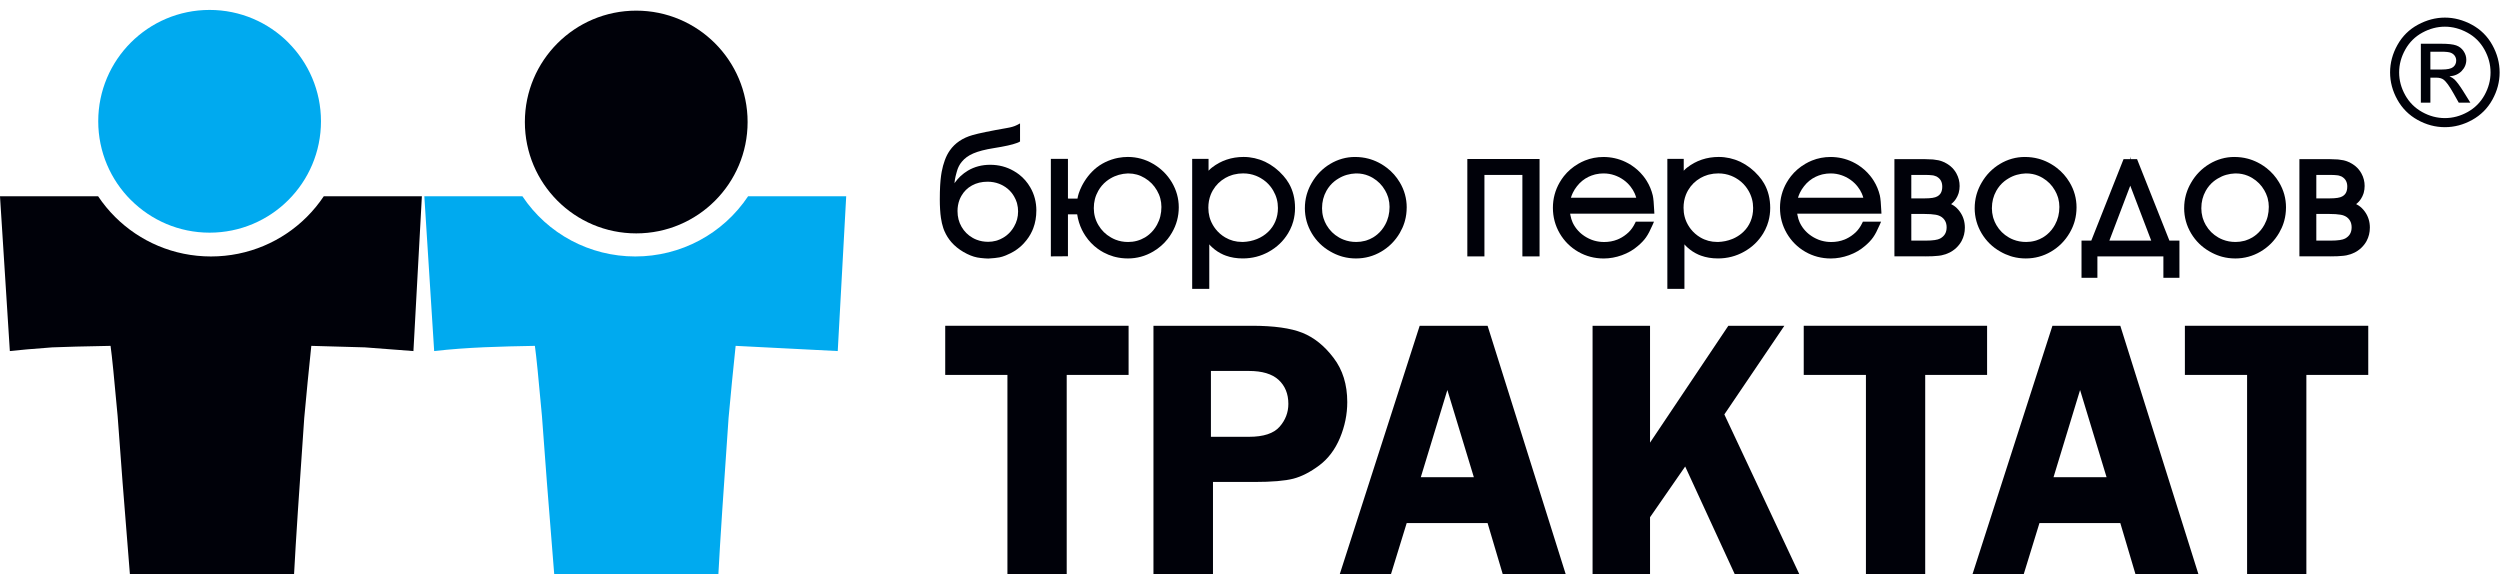 <?xml version="1.0" encoding="utf-8"?>
<!-- Generator: Adobe Illustrator 18.0.0, SVG Export Plug-In . SVG Version: 6.00 Build 0)  -->
<!DOCTYPE svg PUBLIC "-//W3C//DTD SVG 1.1//EN" "http://www.w3.org/Graphics/SVG/1.1/DTD/svg11.dtd">
<svg version="1.1" id="Layer_1" xmlns="http://www.w3.org/2000/svg" xmlns:xlink="http://www.w3.org/1999/xlink" x="0px" y="0px"
   viewBox="0 0 251.75 57.825" enable-background="new 0 0 251.75 57.825" xml:space="preserve" width="251.75" height="57.825">
<g>
  <g>
    <path fill-rule="evenodd" clip-rule="evenodd" fill="#000109" d="M231.55,25.589v-9.332v-0.229h0.23
      h2.877h0.011v0c0.269,0.001,0.508,0.01,0.717,0.027l0.002,0
      l0.1,0.01h0.003c0.177,0.018,0.337,0.042,0.476,0.072l0.004,0
      c0.047,0.01,0.096,0.022,0.145,0.036c0.045,0.012,0.092,0.026,0.141,0.042
      c0.239,0.076,0.458,0.182,0.659,0.317c0.055,0.035,0.105,0.069,0.149,0.101l0,0
      c0.055,0.04,0.103,0.078,0.145,0.113c0.241,0.203,0.437,0.446,0.59,0.727l0,0
      c0.108,0.195,0.188,0.399,0.24,0.608c0.053,0.21,0.08,0.427,0.08,0.651
      v0.003h-0.001c0,0.233-0.03,0.456-0.088,0.666
      c-0.011,0.037-0.021,0.072-0.031,0.103c-0.057,0.173-0.136,0.34-0.236,0.498
      l-0,0.002l-0.002,0.002l-0-0.001c-0.034,0.055-0.069,0.106-0.102,0.149
      c-0.032,0.043-0.07,0.09-0.115,0.139c-0.086,0.097-0.181,0.182-0.283,0.259
      c0.089,0.043,0.174,0.092,0.256,0.147c0.226,0.151,0.427,0.346,0.602,0.584
      c0.177,0.238,0.309,0.495,0.396,0.77c0.088,0.275,0.131,0.566,0.131,0.876
      h-0.001c0,0.239-0.027,0.469-0.081,0.69c-0.054,0.223-0.137,0.438-0.246,0.644
      l-0.001,0.003l-0.002,0.002v0c-0.029,0.051-0.063,0.107-0.1,0.168v0.001
      c-0.035,0.053-0.072,0.106-0.111,0.159c-0.199,0.267-0.439,0.493-0.718,0.675
      l-0.002,0l-0.002,0.001v0.001c-0.047,0.03-0.094,0.059-0.139,0.085
      c-0.047,0.026-0.095,0.053-0.145,0.078c-0.247,0.125-0.512,0.215-0.789,0.271
      l-0.004,0.002l-0.006,0V25.709c-0.053,0.01-0.11,0.02-0.169,0.029
      c-0.055,0.007-0.117,0.016-0.187,0.023v0
      c-0.335,0.037-0.758,0.056-1.267,0.056v-0.001h-2.895h-0.23V25.589
      L231.55,25.589z M233.253,24.23h1.439c0.366,0,0.674-0.019,0.923-0.056
      c0.236-0.036,0.416-0.086,0.537-0.153c0.221-0.12,0.386-0.273,0.494-0.458
      c0.109-0.187,0.163-0.411,0.163-0.673v-0.003h0.001
      c0-0.146-0.02-0.283-0.057-0.41c-0.005-0.017-0.012-0.037-0.02-0.06
      c-0.036-0.101-0.085-0.195-0.146-0.283l-0.002-0.002
      c-0.072-0.103-0.16-0.192-0.262-0.266c-0.105-0.075-0.224-0.134-0.357-0.179
      v0l-0.005-0.002c-0.039-0.013-0.081-0.025-0.125-0.035
      c-0.039-0.009-0.089-0.02-0.15-0.03c-0.282-0.05-0.656-0.075-1.117-0.075
      h-1.316V24.23L233.253,24.23z M233.253,19.979h1.333v-0.002
      c0.32,0,0.589-0.017,0.805-0.052c0.203-0.034,0.359-0.081,0.467-0.143
      l0.005-0.003c0.169-0.092,0.295-0.216,0.377-0.373
      c0.086-0.164,0.129-0.368,0.129-0.614h0.002c0-0.225-0.044-0.419-0.131-0.584
      c-0.085-0.16-0.214-0.293-0.388-0.4l-0.002-0.001l-0.002-0.001l0,0
      l-0.037-0.02v-0.001c-0.011-0.006-0.024-0.013-0.039-0.021l-0.002-0
      c-0.071-0.035-0.154-0.064-0.248-0.086l0,0h-0
      c-0.029-0.006-0.058-0.011-0.088-0.016c-0.021-0.003-0.055-0.008-0.099-0.013
      c-0.184-0.022-0.417-0.034-0.697-0.034h-1.385V19.979z"/>
    <path fill-rule="evenodd" clip-rule="evenodd" fill="#000109" d="M225.004,15.806h0.003v0.001
      c0.467,0,0.916,0.058,1.347,0.172c0.069,0.019,0.139,0.039,0.211,0.061
      c0.357,0.112,0.703,0.265,1.036,0.457l0.001,0
      c0.114,0.065,0.222,0.133,0.325,0.202c0.1,0.067,0.202,0.141,0.305,0.221
      c0.508,0.395,0.93,0.874,1.265,1.435v0
      c0.234,0.391,0.41,0.797,0.528,1.219c0.118,0.425,0.176,0.864,0.176,1.315
      v0.003h-0.001c-0.001,0.46-0.058,0.904-0.173,1.329
      c-0.016,0.059-0.037,0.129-0.063,0.208h0.002
      c-0.113,0.354-0.267,0.696-0.46,1.027h-0.001
      c-0.229,0.393-0.499,0.746-0.81,1.059c-0.312,0.314-0.663,0.586-1.054,0.818
      c-0.39,0.229-0.799,0.403-1.225,0.519c-0.427,0.117-0.869,0.175-1.326,0.175
      h-0.004v-0.001c-0.456,0-0.897-0.057-1.322-0.172
      c-0.059-0.016-0.129-0.036-0.207-0.062c-0.354-0.112-0.695-0.263-1.025-0.454
      l0,0c-0.396-0.222-0.753-0.488-1.067-0.796c-0.316-0.308-0.59-0.657-0.822-1.046
      h0l-0.001-0.002l-0.001-0.001c-0.114-0.194-0.216-0.393-0.303-0.596
      c-0.086-0.201-0.159-0.409-0.217-0.622c-0.117-0.424-0.176-0.863-0.176-1.314
      v-0.003h0.001c0-0.457,0.058-0.898,0.174-1.322
      c0.019-0.072,0.039-0.141,0.061-0.207h0.001
      c0.113-0.354,0.265-0.696,0.458-1.024l0,0c0.226-0.396,0.494-0.753,0.802-1.068
      c0.308-0.316,0.656-0.591,1.042-0.825h0.001
      c0.389-0.234,0.793-0.41,1.212-0.528
      C224.118,15.865,224.553,15.806,225.004,15.806L225.004,15.806z M225.092,17.463
      c-0.323,0.012-0.63,0.06-0.92,0.143c-0.289,0.083-0.564,0.204-0.823,0.361
      l-0.01,0.005l-0.002,0.001h-0.001c-0.07,0.041-0.139,0.085-0.207,0.131
      c-0.068,0.047-0.134,0.096-0.2,0.148c-0.33,0.264-0.6,0.587-0.811,0.963
      c-0.148,0.264-0.259,0.541-0.333,0.83c-0.074,0.291-0.111,0.595-0.111,0.914
      v0.003h-0.001c0,0.308,0.039,0.606,0.115,0.892
      c0.011,0.045,0.025,0.092,0.04,0.137c0.074,0.235,0.173,0.461,0.299,0.678
      c0.155,0.264,0.336,0.5,0.544,0.707c0.209,0.206,0.445,0.385,0.709,0.537l0,0
      l0.004,0.001v0.002c0.069,0.039,0.144,0.079,0.224,0.117
      c0.074,0.036,0.15,0.069,0.228,0.099c0.397,0.155,0.821,0.233,1.272,0.233
      h0.003v0.001c0.308,0,0.605-0.039,0.893-0.116h0.001
      c0.052-0.015,0.098-0.028,0.137-0.04h0.001
      c0.232-0.075,0.457-0.176,0.672-0.303c0.068-0.042,0.138-0.088,0.209-0.139
      c0.069-0.049,0.134-0.099,0.196-0.15c0.325-0.27,0.593-0.6,0.804-0.985
      c0.148-0.27,0.26-0.554,0.334-0.853c0.073-0.299,0.11-0.613,0.11-0.943
      v-0.004h0.001c0-0.294-0.038-0.58-0.113-0.86
      c-0.011-0.043-0.025-0.088-0.039-0.134c-0.073-0.231-0.173-0.456-0.298-0.671
      l-0.001-0.002c-0.149-0.262-0.326-0.496-0.53-0.703
      c-0.202-0.205-0.433-0.386-0.69-0.541h0.001l-0.002-0.001
      c-0.071-0.042-0.144-0.082-0.218-0.119c-0.072-0.036-0.146-0.07-0.22-0.101
      c-0.381-0.157-0.78-0.236-1.199-0.236h-0.069V17.463z"/>
    <path fill-rule="evenodd" clip-rule="evenodd" fill="#000109" d="M217.852,25.817h-6.644v1.932v0.228
      h-0.23h-1.139h-0.23v-0.228v-3.29v-0.228h0.23h0.754l3.19-8.058l0.058-0.145
      h0.156h0.502l0.03-0.248l0.027,0.248h0.49h0.157l0.057,0.144l3.199,8.058
      h0.781h0.229v0.228v3.29v0.228h-0.229h-1.157h-0.23v-0.228V25.817L217.852,25.817
      z M216.629,24.23l-2.112-5.534l-2.104,5.534H216.629z"/>
    <path fill-rule="evenodd" clip-rule="evenodd" fill="#000109" d="M203.911,15.806h0.002v0.001
      c0.467,0,0.917,0.058,1.348,0.172v0c0.072,0.019,0.142,0.039,0.209,0.06
      c0.358,0.112,0.704,0.265,1.037,0.457l0.001,0
      c0.113,0.065,0.222,0.133,0.325,0.202c0.1,0.067,0.203,0.141,0.304,0.221
      c0.509,0.395,0.931,0.874,1.266,1.435l-0,0
      c0.235,0.391,0.411,0.797,0.528,1.219c0.118,0.425,0.177,0.864,0.177,1.315
      v0.003h-0.001c0,0.46-0.058,0.904-0.173,1.329
      c-0.02,0.072-0.041,0.142-0.062,0.208c-0.112,0.354-0.266,0.696-0.46,1.027l0,0
      c-0.229,0.393-0.499,0.746-0.81,1.059c-0.311,0.314-0.663,0.586-1.054,0.818
      c-0.39,0.229-0.798,0.403-1.225,0.519c-0.425,0.116-0.867,0.174-1.326,0.174
      v0.001h-0.003v-0.001c-0.456,0-0.898-0.057-1.323-0.172
      c-0.059-0.016-0.129-0.036-0.208-0.062c-0.355-0.113-0.699-0.265-1.028-0.456l0,0
      c-0.395-0.222-0.75-0.486-1.065-0.794c-0.315-0.308-0.589-0.657-0.822-1.046
      l0,0l-0.001-0.002l-0-0.001c-0.115-0.194-0.216-0.393-0.303-0.596
      c-0.087-0.201-0.16-0.409-0.218-0.622c-0.117-0.424-0.176-0.863-0.176-1.314
      v-0.003h0.001c0.001-0.457,0.058-0.898,0.173-1.322
      c0.016-0.06,0.037-0.129,0.062-0.207c0.113-0.354,0.266-0.696,0.458-1.024l0,0
      c0.227-0.396,0.494-0.753,0.801-1.068c0.308-0.316,0.656-0.591,1.042-0.825
      h0.001c0.389-0.234,0.793-0.41,1.212-0.528
      C203.024,15.865,203.461,15.806,203.911,15.806L203.911,15.806z M203.999,17.463
      c-0.323,0.012-0.63,0.06-0.919,0.143c-0.29,0.083-0.565,0.204-0.823,0.361
      l-0.009,0.005l-0.002,0.001l0,0c-0.071,0.041-0.139,0.085-0.207,0.131
      c-0.068,0.047-0.135,0.096-0.2,0.148c-0.33,0.264-0.6,0.587-0.811,0.963
      c-0.147,0.264-0.259,0.541-0.333,0.83c-0.073,0.291-0.111,0.595-0.111,0.914
      v0.003h-0.001c0,0.308,0.039,0.606,0.115,0.892
      c0.012,0.045,0.026,0.092,0.041,0.137c0.073,0.235,0.173,0.461,0.3,0.678
      c0.153,0.264,0.335,0.5,0.544,0.707c0.208,0.206,0.444,0.385,0.709,0.537l0,0
      l0.003,0.001v0.002c0.07,0.039,0.145,0.079,0.224,0.117
      c0.075,0.036,0.151,0.069,0.228,0.099c0.397,0.155,0.822,0.233,1.272,0.233
      h0.003v0.001c0.309,0,0.607-0.039,0.893-0.116h0.002
      c0.053-0.015,0.098-0.028,0.137-0.04h0.001
      c0.233-0.075,0.457-0.176,0.672-0.303c0.068-0.042,0.138-0.088,0.209-0.139
      c0.069-0.049,0.135-0.099,0.196-0.15c0.324-0.27,0.592-0.6,0.804-0.985
      c0.148-0.27,0.259-0.554,0.333-0.853c0.074-0.299,0.11-0.613,0.11-0.943
      v-0.004h0c0-0.294-0.037-0.58-0.113-0.86
      c-0.011-0.043-0.025-0.088-0.04-0.134c-0.073-0.231-0.173-0.456-0.299-0.671
      l-0.001-0.002c-0.15-0.262-0.326-0.496-0.529-0.703
      c-0.203-0.205-0.433-0.386-0.691-0.541l0,0l-0.002-0.001
      c-0.071-0.042-0.144-0.082-0.217-0.119c-0.072-0.036-0.146-0.07-0.221-0.101
      c-0.38-0.157-0.78-0.236-1.199-0.236h-0.069V17.463z"/>
    <path fill-rule="evenodd" clip-rule="evenodd" fill="#000109" d="M190.767,25.589v-9.332v-0.229h0.23
      h2.877h0.011v0c0.27,0.001,0.508,0.01,0.717,0.027l0.001,0
      l0.1,0.01h0.003c0.177,0.018,0.336,0.042,0.476,0.072l0.004,0
      c0.047,0.01,0.096,0.022,0.145,0.036c0.044,0.012,0.092,0.026,0.141,0.042
      c0.239,0.076,0.458,0.182,0.658,0.317c0.055,0.035,0.106,0.069,0.15,0.101l0,0
      c0.055,0.04,0.102,0.078,0.144,0.113c0.241,0.203,0.438,0.446,0.59,0.727l0,0
      c0.107,0.195,0.187,0.399,0.24,0.608c0.053,0.21,0.08,0.427,0.08,0.651
      v0.003h-0c-0.001,0.233-0.03,0.456-0.088,0.666
      c-0.01,0.037-0.022,0.072-0.031,0.103c-0.058,0.173-0.136,0.34-0.236,0.498
      l-0.001,0.002l-0,0.002l-0.001-0.001c-0.034,0.055-0.068,0.106-0.102,0.149
      c-0.032,0.043-0.07,0.09-0.115,0.139c-0.086,0.097-0.181,0.182-0.283,0.259
      c0.089,0.043,0.174,0.092,0.256,0.147c0.226,0.151,0.427,0.346,0.601,0.584
      c0.177,0.238,0.309,0.495,0.397,0.77c0.087,0.275,0.131,0.566,0.131,0.876
      h-0c0,0.239-0.028,0.469-0.082,0.69c-0.055,0.223-0.137,0.438-0.246,0.644
      l-0.001,0.003l-0.001,0.002v0c-0.029,0.051-0.062,0.107-0.101,0.168v0.001
      c-0.034,0.053-0.071,0.106-0.11,0.159c-0.199,0.267-0.439,0.493-0.719,0.675
      l-0.002,0l-0.001,0.001v0.001c-0.047,0.03-0.094,0.059-0.139,0.085
      c-0.047,0.026-0.096,0.053-0.145,0.078c-0.247,0.125-0.511,0.215-0.789,0.271
      l-0.004,0.002l-0.005,0V25.709c-0.053,0.01-0.11,0.02-0.169,0.029
      c-0.055,0.007-0.118,0.016-0.189,0.023v0
      c-0.334,0.037-0.757,0.056-1.265,0.056v-0.001h-2.895h-0.23V25.589
      L190.767,25.589z M192.47,24.23h1.439c0.366,0,0.674-0.019,0.923-0.056
      c0.236-0.036,0.415-0.086,0.536-0.153c0.222-0.12,0.386-0.273,0.495-0.458
      c0.109-0.187,0.163-0.411,0.163-0.673v-0.003h0.001
      c0-0.146-0.02-0.283-0.057-0.41c-0.005-0.017-0.012-0.037-0.02-0.06
      c-0.035-0.101-0.085-0.195-0.146-0.283l-0.002-0.002
      c-0.072-0.103-0.16-0.192-0.263-0.266c-0.104-0.075-0.223-0.134-0.357-0.179
      v0l-0.005-0.002c-0.04-0.013-0.082-0.025-0.125-0.035
      c-0.039-0.009-0.089-0.02-0.15-0.03c-0.283-0.05-0.656-0.075-1.117-0.075
      h-1.316V24.23L192.47,24.23z M192.47,19.979h1.334v-0.002
      c0.32,0,0.588-0.017,0.804-0.052c0.203-0.034,0.359-0.081,0.466-0.143
      l0.005-0.003c0.169-0.092,0.295-0.216,0.377-0.373
      c0.086-0.164,0.129-0.368,0.129-0.614h0c0-0.225-0.043-0.419-0.13-0.584
      c-0.085-0.16-0.214-0.293-0.388-0.4l-0.002-0.001l-0.002-0.001l0,0
      l-0.037-0.02v-0.001c-0.011-0.006-0.024-0.013-0.039-0.021l-0.002-0
      c-0.071-0.035-0.154-0.064-0.248-0.086l0,0h-0
      c-0.029-0.006-0.057-0.011-0.088-0.016c-0.021-0.003-0.055-0.008-0.099-0.013
      c-0.184-0.022-0.417-0.034-0.697-0.034h-1.385V19.979z"/>
    <path fill-rule="evenodd" clip-rule="evenodd" fill="#000109" d="M189.216,21.514h-8.237
      c0.007,0.04,0.015,0.086,0.024,0.132c0.056,0.298,0.129,0.542,0.217,0.73
      l0.001,0.001l0.001,0.002l0.001,0.002c0.026,0.057,0.051,0.109,0.077,0.158
      c0.028,0.055,0.057,0.106,0.085,0.153l0,0c0.154,0.259,0.348,0.502,0.581,0.721
      l0.002,0.002l0.003,0.002l0.001,0.001l0,0c0.043,0.039,0.088,0.079,0.134,0.118
      c0.047,0.039,0.096,0.078,0.146,0.115c0.253,0.191,0.532,0.347,0.834,0.469
      v0.001l0.003,0.001h-0.001c0.053,0.02,0.112,0.042,0.177,0.064l0,0
      c0.059,0.02,0.12,0.038,0.178,0.055h0.001
      c0.307,0.085,0.624,0.128,0.95,0.128h0.002v0.001
      c0.481,0,0.928-0.081,1.34-0.245c0.058-0.023,0.124-0.053,0.197-0.087
      c0.336-0.16,0.649-0.376,0.938-0.65c0.129-0.125,0.248-0.265,0.355-0.418
      c0.11-0.156,0.211-0.329,0.301-0.517l0.063-0.13h0.144h1.34h0.348
      l-0.139,0.318c-0.119,0.276-0.233,0.517-0.341,0.723h0.001
      c-0.107,0.206-0.214,0.382-0.316,0.527v0
      c-0.1,0.145-0.221,0.291-0.36,0.438c-0.137,0.145-0.294,0.293-0.47,0.441
      l0,0c-0.23,0.199-0.48,0.377-0.75,0.532c-0.267,0.154-0.553,0.286-0.859,0.397
      c-0.303,0.109-0.606,0.191-0.912,0.246c-0.308,0.055-0.614,0.083-0.919,0.083
      c-0.463,0-0.908-0.057-1.337-0.169c-0.427-0.112-0.836-0.281-1.228-0.506h-0.001
      c-0.391-0.226-0.741-0.493-1.051-0.803c-0.311-0.31-0.58-0.66-0.81-1.05
      v-0.001c-0.228-0.392-0.4-0.803-0.515-1.233
      c-0.115-0.429-0.172-0.876-0.172-1.339c0-0.46,0.057-0.905,0.171-1.333
      c0.114-0.429,0.285-0.839,0.514-1.233l0.002-0.003l0.001-0l0,0
      c0.066-0.114,0.133-0.22,0.197-0.316c0.071-0.103,0.145-0.203,0.221-0.301
      c0.393-0.497,0.872-0.91,1.437-1.24l0,0l0.002-0.002l0.002-0.001
      c0.108-0.063,0.22-0.123,0.333-0.18c0.115-0.056,0.228-0.107,0.341-0.153
      c0.591-0.238,1.218-0.357,1.877-0.357c0.386,0,0.764,0.043,1.133,0.125
      c0.369,0.083,0.726,0.207,1.074,0.371l0.002,0.002h0.001
      c0.094,0.046,0.19,0.095,0.284,0.147h0.001
      c0.091,0.05,0.182,0.105,0.273,0.163c0.46,0.294,0.868,0.658,1.221,1.093v0.002
      l0.002,0.002l0-0.001c0.067,0.082,0.129,0.166,0.188,0.248
      c0.057,0.08,0.114,0.166,0.17,0.258c0.279,0.449,0.483,0.94,0.61,1.47
      v0.003c0.032,0.139,0.06,0.345,0.084,0.614
      c0.024,0.266,0.045,0.589,0.063,0.97l0.011,0.24H189.216L189.216,21.514z
       M181.057,19.909h6.577c-0.042-0.153-0.095-0.301-0.16-0.446
      c-0.103-0.227-0.235-0.446-0.398-0.655l0,0l-0.002-0.003
      c-0.042-0.054-0.088-0.111-0.14-0.169v-0.001
      c-0.047-0.054-0.096-0.107-0.147-0.158l-0.002-0
      c-0.261-0.263-0.567-0.48-0.913-0.652l-0.001-0.001l-0.002-0.001v0.001
      c-0.072-0.036-0.141-0.067-0.205-0.094c-0.066-0.028-0.135-0.055-0.208-0.079
      c-0.354-0.124-0.721-0.185-1.101-0.185h-0.004v-0.001
      c-0.269,0-0.531,0.029-0.782,0.085c-0.034,0.007-0.075,0.017-0.121,0.03
      c-0.208,0.055-0.41,0.129-0.603,0.22c-0.232,0.111-0.446,0.246-0.643,0.406
      c-0.197,0.159-0.377,0.344-0.539,0.554l-0.001,0.002
      c-0.164,0.205-0.302,0.427-0.416,0.664
      C181.174,19.578,181.11,19.739,181.057,19.909z"/>
    <path fill-rule="evenodd" clip-rule="evenodd" fill="#000109" d="M168.129,16h1.193h0.23v0.229v0.963
      c0.121-0.133,0.234-0.238,0.339-0.316l0,0c0.457-0.356,0.952-0.623,1.484-0.802
      c0.534-0.179,1.103-0.269,1.706-0.269c0.374,0,0.742,0.042,1.106,0.123
      c0.363,0.082,0.718,0.203,1.064,0.363l0.004,0.003
      c0.347,0.169,0.673,0.37,0.977,0.604c0.307,0.236,0.59,0.503,0.851,0.802l0,0
      c0.108,0.119,0.209,0.246,0.306,0.38c0.096,0.132,0.183,0.268,0.261,0.406
      c0.406,0.713,0.61,1.532,0.61,2.456h0.001v0.002h-0.001
      c-0.001,0.465-0.06,0.911-0.178,1.337c-0.041,0.146-0.086,0.285-0.137,0.421
      c-0.105,0.278-0.236,0.545-0.392,0.803h-0
      c-0.238,0.388-0.516,0.736-0.835,1.042c-0.319,0.306-0.683,0.572-1.088,0.798l0,0
      c-0.403,0.227-0.825,0.397-1.265,0.51c-0.441,0.114-0.9,0.17-1.373,0.17
      h-0.002v-0.001c-0.618,0-1.183-0.093-1.696-0.279
      c-0.083-0.03-0.166-0.064-0.247-0.098c-0.415-0.182-0.793-0.428-1.132-0.739
      l-0,0.001c-0.1-0.086-0.196-0.188-0.293-0.305v4.259v0.228h-0.229h-1.263
      h-0.228v-0.228V16.229V16H168.129L168.129,16z M172.991,24.368
      c0.262-0.011,0.512-0.04,0.75-0.089c0.237-0.05,0.465-0.118,0.683-0.206
      h0.001l0.002-0.001v0.001c0.058-0.024,0.117-0.05,0.178-0.077
      c0.05-0.023,0.106-0.052,0.171-0.086c0.288-0.152,0.547-0.338,0.775-0.556
      c0.161-0.153,0.302-0.319,0.424-0.498c0.122-0.178,0.225-0.369,0.309-0.572
      v-0.001c0.086-0.205,0.15-0.418,0.192-0.638
      c0.043-0.222,0.064-0.455,0.064-0.701c0-0.312-0.039-0.612-0.117-0.901
      c-0.078-0.29-0.195-0.571-0.352-0.84l-0.001-0.002
      c-0.042-0.073-0.088-0.147-0.138-0.22c-0.048-0.071-0.098-0.139-0.151-0.206
      c-0.269-0.341-0.596-0.621-0.978-0.841l-0.001,0l-0.002-0.002v-0.001
      c-0.069-0.04-0.147-0.081-0.232-0.122l0,0c-0.08-0.039-0.16-0.074-0.235-0.104
      c-0.405-0.161-0.835-0.242-1.288-0.242h-0.003v-0.001
      c-0.329,0-0.645,0.039-0.946,0.116c-0.051,0.013-0.1,0.026-0.144,0.04
      c-0.245,0.073-0.478,0.173-0.7,0.298v0
      c-0.268,0.153-0.507,0.332-0.716,0.537c-0.21,0.206-0.391,0.441-0.545,0.705l0,0
      l-0.002,0.002h-0c-0.043,0.074-0.082,0.149-0.119,0.224
      c-0.034,0.072-0.068,0.15-0.101,0.232l0,0c-0.157,0.401-0.236,0.837-0.236,1.307
      c0,0.32,0.037,0.623,0.112,0.91c0.075,0.287,0.189,0.562,0.341,0.825h-0
      l0.001,0.002c0.041,0.072,0.086,0.144,0.134,0.214
      c0.047,0.069,0.096,0.136,0.146,0.2c0.261,0.332,0.579,0.61,0.951,0.832l0,0
      c0.259,0.153,0.53,0.267,0.814,0.344c0.283,0.076,0.58,0.115,0.889,0.115
      H172.991L172.991,24.368z"/>
    <path fill-rule="evenodd" clip-rule="evenodd" fill="#000109" d="M166.349,21.514h-8.236
      c0.007,0.04,0.014,0.086,0.023,0.132c0.057,0.298,0.129,0.542,0.217,0.73
      l0.002,0.001l0,0.002l0,0.002c0.026,0.057,0.051,0.109,0.076,0.158
      c0.029,0.055,0.057,0.106,0.085,0.153l0,0c0.155,0.259,0.349,0.502,0.581,0.721
      c0.045,0.041,0.092,0.082,0.14,0.123c0.048,0.039,0.096,0.078,0.146,0.115
      c0.254,0.191,0.532,0.347,0.834,0.469v0.001l0.002,0.001l0,0
      c0.051,0.02,0.111,0.042,0.177,0.064c0.063,0.021,0.122,0.04,0.178,0.055
      h0c0.307,0.085,0.625,0.128,0.95,0.128h0.003v0.001
      c0.48,0,0.928-0.081,1.339-0.245c0.06-0.023,0.125-0.053,0.198-0.087
      c0.337-0.16,0.65-0.377,0.939-0.651l0,0c0.129-0.125,0.247-0.264,0.355-0.417
      c0.109-0.156,0.21-0.328,0.301-0.517l0.063-0.129h0.145h1.341h0.348
      l-0.138,0.318c-0.12,0.276-0.234,0.517-0.342,0.723
      c-0.11,0.209-0.215,0.385-0.316,0.527l0.001,0
      c-0.1,0.145-0.221,0.291-0.36,0.438c-0.137,0.145-0.294,0.293-0.47,0.441
      l0,0c-0.23,0.199-0.48,0.377-0.749,0.532c-0.267,0.154-0.554,0.286-0.859,0.397
      c-0.302,0.109-0.606,0.191-0.912,0.246c-0.308,0.055-0.615,0.083-0.919,0.083
      c-0.463,0-0.908-0.057-1.337-0.169c-0.428-0.112-0.837-0.281-1.229-0.506h-0.001
      c-0.391-0.226-0.741-0.493-1.052-0.803c-0.31-0.31-0.581-0.66-0.809-1.05
      v-0.001c-0.228-0.392-0.4-0.803-0.515-1.233
      c-0.115-0.429-0.172-0.876-0.172-1.339c0-0.46,0.056-0.905,0.171-1.333
      c0.115-0.429,0.285-0.839,0.514-1.233l0.002-0.003l0.001-0l0,0
      c0.066-0.114,0.132-0.22,0.197-0.316c0.07-0.103,0.144-0.203,0.22-0.301
      c0.393-0.497,0.873-0.91,1.438-1.24l0,0l0.003-0.002l0.001-0.001
      c0.108-0.063,0.22-0.123,0.333-0.18c0.114-0.056,0.228-0.107,0.341-0.153
      c0.591-0.238,1.217-0.357,1.877-0.357c0.386,0,0.764,0.043,1.133,0.125
      c0.369,0.083,0.726,0.207,1.074,0.371l0.003,0.002l0,0
      c0.094,0.046,0.189,0.095,0.284,0.147h0.001c0.091,0.05,0.182,0.105,0.273,0.163
      c0.459,0.294,0.868,0.658,1.221,1.093v0.002l0.002,0.002l0-0.001
      c0.066,0.082,0.129,0.166,0.188,0.248c0.056,0.08,0.113,0.166,0.17,0.258
      c0.279,0.449,0.483,0.94,0.61,1.47v0.003
      c0.032,0.139,0.06,0.344,0.084,0.613c0.024,0.265,0.044,0.589,0.062,0.971
      l0.012,0.24H166.349L166.349,21.514z M158.19,19.909h6.577
      c-0.042-0.153-0.095-0.301-0.161-0.446c-0.102-0.227-0.235-0.446-0.397-0.655l0,0
      l-0.002-0.003c-0.042-0.054-0.088-0.111-0.14-0.169v-0.001
      c-0.047-0.054-0.096-0.107-0.147-0.158l0,0l-0.001-0h-0
      c-0.262-0.263-0.567-0.48-0.914-0.652l-0.001-0.001l-0.002-0.001v0.001
      c-0.072-0.036-0.141-0.067-0.205-0.094c-0.066-0.028-0.135-0.055-0.207-0.079
      c-0.354-0.124-0.721-0.185-1.101-0.185h-0.003v-0.001
      c-0.27,0-0.531,0.029-0.782,0.085c-0.035,0.007-0.075,0.017-0.121,0.03
      c-0.209,0.055-0.41,0.129-0.603,0.22c-0.232,0.111-0.446,0.246-0.644,0.406
      c-0.197,0.159-0.376,0.344-0.539,0.554l-0.001,0.002
      c-0.164,0.205-0.303,0.427-0.416,0.664
      C158.306,19.578,158.243,19.739,158.19,19.909z"/>
    <polygon fill-rule="evenodd" clip-rule="evenodd" fill="#000109" points="147.991,16.01 154.805,16.01 
      155.034,16.01 155.034,16.238 155.034,25.589 155.034,25.817 154.805,25.817 
      153.533,25.817 153.304,25.817 153.304,25.589 153.304,17.614 149.482,17.614 
      149.482,25.589 149.482,25.817 149.253,25.817 147.991,25.817 147.76,25.817 
      147.76,25.589 147.76,16.238 147.761,16.01     "/>
    <path fill-rule="evenodd" clip-rule="evenodd" fill="#000109" d="M136.459,15.806h0.003v0.001
      c0.466,0,0.916,0.058,1.347,0.172l0,0c0.073,0.019,0.142,0.04,0.21,0.061
      c0.358,0.112,0.704,0.265,1.037,0.457l0.002,0
      c0.113,0.065,0.221,0.133,0.323,0.202c0.101,0.067,0.203,0.141,0.305,0.221
      c0.509,0.395,0.931,0.874,1.266,1.435l-0,0
      c0.235,0.391,0.411,0.797,0.527,1.219c0.118,0.425,0.177,0.864,0.177,1.315
      v0.003H141.654c0,0.46-0.057,0.904-0.173,1.329
      c-0.019,0.072-0.04,0.142-0.061,0.208c-0.112,0.354-0.266,0.696-0.459,1.027
      l0,0c-0.229,0.393-0.5,0.746-0.81,1.059c-0.312,0.314-0.663,0.586-1.054,0.818
      c-0.39,0.229-0.799,0.403-1.225,0.519c-0.425,0.116-0.867,0.174-1.326,0.174
      v0.001h-0.003v-0.001c-0.457,0-0.898-0.057-1.323-0.172
      c-0.06-0.016-0.129-0.036-0.208-0.062c-0.356-0.113-0.699-0.265-1.028-0.456l0,0
      c-0.395-0.222-0.75-0.486-1.065-0.794c-0.315-0.308-0.589-0.657-0.822-1.046l0,0
      l-0-0.002l-0.001-0.001c-0.115-0.194-0.216-0.393-0.303-0.596
      c-0.086-0.201-0.159-0.409-0.218-0.622c-0.116-0.424-0.175-0.863-0.175-1.314
      v-0.003h0.001c0-0.457,0.058-0.898,0.173-1.322
      c0.016-0.06,0.038-0.129,0.063-0.207c0.113-0.355,0.265-0.698,0.458-1.025
      h0.001c0.227-0.396,0.494-0.751,0.801-1.067
      c0.308-0.316,0.655-0.591,1.043-0.825h0
      c0.39-0.234,0.794-0.41,1.212-0.528
      C135.572,15.865,136.008,15.806,136.459,15.806L136.459,15.806z M136.546,17.463
      c-0.323,0.012-0.63,0.06-0.919,0.143c-0.29,0.083-0.565,0.204-0.824,0.361
      l-0.007,0.004c-0.072,0.042-0.143,0.087-0.212,0.133
      c-0.067,0.047-0.135,0.096-0.199,0.148c-0.33,0.264-0.601,0.587-0.812,0.963
      c-0.148,0.264-0.258,0.541-0.332,0.83c-0.074,0.291-0.111,0.595-0.111,0.914
      v0.003h-0.001c0,0.308,0.038,0.606,0.115,0.892
      c0.011,0.045,0.025,0.092,0.04,0.137c0.074,0.235,0.174,0.461,0.3,0.678
      c0.154,0.264,0.336,0.5,0.544,0.707c0.209,0.206,0.445,0.385,0.71,0.537l0,0
      l0.003,0.001v0.002c0.069,0.039,0.145,0.079,0.224,0.117
      c0.075,0.036,0.152,0.069,0.229,0.099c0.397,0.155,0.821,0.233,1.272,0.233
      h0.003v0.001c0.308,0,0.606-0.039,0.893-0.116h0.002
      c0.052-0.015,0.098-0.028,0.136-0.04h0.001
      c0.233-0.075,0.458-0.176,0.673-0.303c0.068-0.042,0.138-0.088,0.209-0.139
      c0.069-0.049,0.134-0.099,0.196-0.15c0.325-0.27,0.593-0.6,0.804-0.985
      c0.149-0.27,0.259-0.554,0.334-0.853c0.073-0.299,0.111-0.613,0.111-0.943
      v-0.004h0c0-0.294-0.038-0.58-0.113-0.86
      c-0.011-0.043-0.024-0.088-0.039-0.134c-0.073-0.231-0.173-0.456-0.299-0.671
      l-0.001-0.002c-0.15-0.262-0.326-0.496-0.53-0.703
      c-0.202-0.205-0.433-0.386-0.69-0.541l0,0l-0.002-0.001
      c-0.071-0.042-0.144-0.082-0.217-0.119c-0.072-0.036-0.146-0.07-0.222-0.101
      c-0.379-0.157-0.78-0.236-1.198-0.236h-0.069V17.463z"/>
    <path fill-rule="evenodd" clip-rule="evenodd" fill="#000109" d="M120.279,16h1.192h0.23v0.229v0.963
      c0.121-0.133,0.235-0.238,0.339-0.316l0,0c0.458-0.356,0.953-0.623,1.486-0.802
      c0.533-0.179,1.102-0.269,1.705-0.269c0.374,0,0.743,0.042,1.106,0.123
      c0.363,0.082,0.718,0.203,1.064,0.363l0.003,0.003
      c0.348,0.169,0.674,0.37,0.978,0.604c0.306,0.236,0.59,0.503,0.852,0.802l0,0
      c0.107,0.119,0.209,0.246,0.305,0.38c0.095,0.132,0.183,0.268,0.261,0.406
      c0.407,0.713,0.61,1.532,0.61,2.456h0v0.002h-0
      c-0,0.465-0.06,0.911-0.177,1.337c-0.04,0.146-0.086,0.285-0.137,0.421
      c-0.106,0.278-0.237,0.545-0.393,0.803h-0.001
      c-0.237,0.388-0.515,0.736-0.835,1.042c-0.32,0.306-0.683,0.572-1.088,0.798l0,0
      c-0.403,0.227-0.824,0.397-1.264,0.51c-0.439,0.113-0.897,0.169-1.373,0.169
      v0.001h-0.002v-0.001c-0.617,0-1.183-0.093-1.695-0.279
      c-0.084-0.03-0.166-0.064-0.248-0.098c-0.415-0.182-0.793-0.428-1.131-0.739
      l-0.001,0.001c-0.099-0.086-0.197-0.188-0.292-0.305v4.259v0.228h-0.23h-1.262
      h-0.229v-0.228V16.229V16H120.279L120.279,16z M125.14,24.368
      c0.262-0.011,0.512-0.041,0.75-0.089c0.237-0.05,0.465-0.118,0.683-0.206
      c0.216-0.087,0.418-0.191,0.605-0.311c0.187-0.119,0.361-0.256,0.52-0.409
      c0.16-0.153,0.301-0.319,0.424-0.498c0.122-0.178,0.226-0.369,0.31-0.572
      v-0.001c0.086-0.205,0.15-0.418,0.192-0.638
      c0.043-0.222,0.064-0.455,0.064-0.701c0-0.312-0.038-0.612-0.116-0.901
      c-0.078-0.29-0.196-0.571-0.352-0.84l-0.001-0.002
      c-0.042-0.073-0.089-0.147-0.138-0.22c-0.049-0.071-0.099-0.139-0.151-0.206
      c-0.27-0.341-0.596-0.621-0.979-0.841l-0.001,0l-0.002-0.002v-0.001
      c-0.069-0.04-0.148-0.081-0.232-0.122l0,0c-0.081-0.039-0.16-0.074-0.235-0.104
      c-0.406-0.161-0.834-0.242-1.287-0.242h-0.003v-0.001
      c-0.329,0-0.644,0.039-0.945,0.116c-0.052,0.013-0.1,0.026-0.145,0.04
      c-0.245,0.073-0.478,0.173-0.7,0.298v0
      c-0.268,0.153-0.507,0.332-0.716,0.537c-0.21,0.206-0.392,0.441-0.546,0.705
      h0l-0.002,0.002h-0.001c-0.042,0.074-0.082,0.149-0.118,0.224
      c-0.035,0.075-0.069,0.152-0.101,0.231c-0.157,0.402-0.236,0.838-0.236,1.308
      c0,0.32,0.038,0.623,0.113,0.91c0.075,0.287,0.189,0.562,0.342,0.825h-0.001
      l0.002,0.002c0.041,0.072,0.086,0.144,0.134,0.214
      c0.047,0.069,0.096,0.136,0.147,0.2c0.26,0.332,0.579,0.61,0.951,0.832l0,0
      c0.259,0.153,0.53,0.267,0.813,0.344c0.284,0.076,0.58,0.115,0.889,0.115
      H125.14L125.14,24.368z"/>
    <path fill-rule="evenodd" clip-rule="evenodd" fill="#000109" d="M108.503,19.997
      c0.025-0.16,0.064-0.326,0.119-0.5c0.077-0.243,0.185-0.504,0.324-0.78
      l0.001-0.002l0.002-0.002c0.043-0.086,0.084-0.161,0.119-0.222
      c0.037-0.065,0.08-0.137,0.128-0.215c0.225-0.362,0.48-0.687,0.761-0.976
      c0.154-0.159,0.318-0.307,0.493-0.444c0.174-0.136,0.358-0.259,0.553-0.369
      l-0.001-0.001c0.19-0.108,0.389-0.204,0.597-0.29
      c0.207-0.085,0.418-0.157,0.636-0.215l0,0l0.004-0.001l0.002-0.001
      c0.058-0.015,0.121-0.029,0.185-0.044c0.065-0.014,0.127-0.028,0.186-0.039
      c0.32-0.06,0.64-0.091,0.961-0.091c0.45,0,0.889,0.059,1.314,0.174
      c0.424,0.115,0.833,0.288,1.227,0.519c0.398,0.231,0.753,0.502,1.068,0.812
      c0.314,0.309,0.587,0.66,0.82,1.047l0.001,0.001
      c0.231,0.39,0.405,0.794,0.522,1.214c0.117,0.421,0.177,0.854,0.177,1.3
      c0,0.459-0.058,0.902-0.174,1.331c-0.115,0.428-0.289,0.842-0.52,1.238
      l-0.002,0.001c-0.065,0.113-0.132,0.22-0.202,0.323
      c-0.071,0.104-0.145,0.205-0.223,0.304c-0.398,0.504-0.882,0.924-1.451,1.258
      c-0.394,0.232-0.806,0.408-1.234,0.525c-0.428,0.117-0.87,0.175-1.323,0.175
      h-0.003v-0.001c-0.435,0-0.854-0.051-1.257-0.15
      c-0.062-0.016-0.127-0.033-0.197-0.053c-0.335-0.098-0.66-0.23-0.974-0.396
      l-0.001-0.002h-0.001l0,0c-0.102-0.054-0.204-0.113-0.304-0.176
      c-0.096-0.06-0.193-0.124-0.289-0.195c-0.483-0.35-0.895-0.779-1.235-1.288
      v-0.001l-0.003-0.003l0,0c-0.065-0.097-0.128-0.197-0.188-0.301
      c-0.063-0.11-0.119-0.214-0.167-0.313c-0.237-0.485-0.397-1.007-0.482-1.565
      H107.542v3.996v0.226l-0.228,0.002l-1.262,0.009l-0.231,0.002v-0.229v-9.359V16
      h0.229h1.262h0.23v0.229v3.767H108.503L108.503,19.997z M113.595,17.463
      c-0.326,0.012-0.637,0.059-0.934,0.144c-0.294,0.084-0.572,0.203-0.835,0.361
      l-0.009,0.004c-0.071,0.041-0.14,0.086-0.208,0.133
      c-0.067,0.046-0.134,0.096-0.199,0.148c-0.33,0.264-0.602,0.587-0.816,0.965
      h-0c-0.15,0.264-0.263,0.541-0.337,0.83
      c-0.074,0.288-0.111,0.593-0.111,0.913c0,0.618,0.155,1.191,0.465,1.709v0
      c0.154,0.262,0.335,0.496,0.545,0.703c0.208,0.205,0.446,0.384,0.712,0.536
      l0.003,0.002l0.001,0.001c0.071,0.042,0.147,0.081,0.225,0.119
      c0.081,0.039,0.159,0.074,0.229,0.102c0.396,0.156,0.819,0.234,1.263,0.234
      v0.001c0.311,0,0.61-0.038,0.897-0.116c0.285-0.076,0.556-0.191,0.815-0.344
      h0.001c0.067-0.041,0.136-0.087,0.206-0.137
      c0.069-0.049,0.135-0.099,0.196-0.15c0.325-0.27,0.593-0.6,0.805-0.985
      c0.148-0.27,0.26-0.554,0.334-0.853c0.074-0.299,0.111-0.613,0.111-0.943
      c0-0.297-0.038-0.584-0.112-0.86c-0.074-0.278-0.188-0.546-0.339-0.806
      l-0-0.001c-0.151-0.261-0.328-0.495-0.53-0.701
      c-0.203-0.206-0.433-0.386-0.691-0.541l-0.001-0.001
      c-0.256-0.155-0.52-0.272-0.792-0.348h-0
      c-0.272-0.077-0.553-0.115-0.843-0.115v-0.001H113.595z"/>
    <path fill-rule="evenodd" clip-rule="evenodd" fill="#000109" d="M99.513,26.035l-0.018-0.001
      c-0.07-0.002-0.132-0.006-0.183-0.008c-0.07-0.004-0.127-0.008-0.173-0.01
      c-0.285-0.021-0.528-0.051-0.728-0.088h-0.001
      c-0.217-0.042-0.441-0.109-0.673-0.202c-0.228-0.091-0.463-0.207-0.706-0.347
      l-0.002-0c-0.24-0.141-0.462-0.295-0.667-0.46
      c-0.204-0.166-0.389-0.343-0.554-0.531l-0.002-0.001
      c-0.146-0.171-0.276-0.346-0.391-0.528c-0.114-0.181-0.213-0.369-0.298-0.564
      l-0.002-0.003l-0.001-0.001c-0.024-0.055-0.046-0.11-0.067-0.166
      c-0.023-0.062-0.044-0.12-0.062-0.174c-0.099-0.3-0.178-0.636-0.232-1.009l0,0
      c-0.038-0.255-0.067-0.542-0.085-0.86c-0.019-0.32-0.029-0.664-0.029-1.032
      v-0.018h0.001c0-0.468,0.01-0.888,0.029-1.259v-0.001L94.679,18.59v-0.001
      c0.018-0.301,0.044-0.573,0.077-0.817h-0.001l0.001-0.006l0-0.002
      c0.01-0.08,0.022-0.162,0.035-0.244c0.014-0.09,0.028-0.17,0.041-0.24l0,0
      c0.076-0.407,0.181-0.793,0.315-1.156v-0.001l0.001-0.003l0.001,0.001
      c0.064-0.178,0.137-0.348,0.22-0.509h-0
      c0.082-0.159,0.175-0.314,0.278-0.462c0.525-0.747,1.289-1.264,2.292-1.548l0,0
      c0.305-0.089,0.747-0.193,1.323-0.312c0.582-0.12,1.289-0.252,2.119-0.397
      h0.002c0.217-0.036,0.41-0.079,0.579-0.129
      c0.164-0.048,0.304-0.103,0.42-0.162l0.335-0.174v0.376v1.309v0.135
      l-0.119,0.065l-0.004,0.002l0,0L102.571,14.328l-0.006,0.003l-0.023,0.012
      l-0.002,0c-0.048,0.025-0.096,0.043-0.144,0.056
      c-0.231,0.088-0.54,0.174-0.925,0.259c-0.385,0.085-0.851,0.171-1.393,0.257
      c-0.436,0.069-0.828,0.149-1.174,0.238c-0.339,0.088-0.635,0.187-0.888,0.295
      c-0.247,0.106-0.466,0.228-0.657,0.366c-0.19,0.137-0.353,0.291-0.491,0.46
      l-0.003,0.004c-0.093,0.108-0.173,0.223-0.245,0.347
      c-0.072,0.123-0.135,0.259-0.19,0.406v0
      c-0.022,0.07-0.041,0.132-0.055,0.177c-0.02,0.064-0.036,0.12-0.05,0.169
      c-0.079,0.278-0.134,0.514-0.165,0.707h0l-0.001,0.006
      c-0.004,0.028-0.01,0.073-0.018,0.138l-0.021,0.179l-0.005,0.047
      c0.022-0.032,0.044-0.064,0.066-0.096h0.001
      c0.146-0.206,0.328-0.413,0.544-0.621l0.003-0.003l0.002-0.001l0,0
      c0.116-0.107,0.234-0.205,0.355-0.295c0.123-0.092,0.248-0.176,0.376-0.252
      c0.663-0.394,1.413-0.591,2.245-0.591c0.427,0,0.839,0.05,1.233,0.152
      c0.391,0.101,0.764,0.253,1.118,0.455l0,0l0.001,0.001l0.003,0.001
      c0.099,0.055,0.196,0.115,0.291,0.177c0.092,0.06,0.183,0.126,0.274,0.196
      c0.453,0.352,0.827,0.783,1.121,1.293l0,0c0.204,0.35,0.357,0.72,0.459,1.108
      c0.102,0.389,0.153,0.795,0.153,1.217v0.002h-0.001
      c0,0.644-0.102,1.24-0.309,1.786c-0.034,0.09-0.071,0.179-0.109,0.263
      c-0.2,0.446-0.474,0.855-0.818,1.228V24.477l-0.001,0.002
      c-0.071,0.076-0.138,0.146-0.204,0.209l-0,0.001
      c-0.071,0.067-0.142,0.132-0.215,0.194c-0.375,0.319-0.796,0.573-1.26,0.764l0,0
      c-0.041,0.02-0.079,0.037-0.113,0.052c-0.027,0.012-0.067,0.028-0.114,0.047l0,0
      c-0.197,0.079-0.388,0.135-0.571,0.172c-0.123,0.025-0.281,0.047-0.472,0.066
      c-0.185,0.019-0.397,0.036-0.635,0.051l-0.009,0.001L99.513,26.035L99.513,26.035
      z M96.423,21.267c0,0.292,0.034,0.568,0.1,0.827
      c0.068,0.261,0.169,0.508,0.305,0.743h0
      c0.137,0.237,0.297,0.447,0.481,0.63c0.184,0.184,0.394,0.343,0.629,0.478l0,0
      l0.004,0.002v0.001c0.065,0.037,0.133,0.072,0.2,0.105
      c0.064,0.03,0.133,0.06,0.207,0.088c0.358,0.14,0.743,0.208,1.154,0.208
      h0.002v0.001c0.271,0,0.533-0.035,0.786-0.103
      c0.05-0.014,0.092-0.026,0.122-0.035c0.205-0.066,0.405-0.155,0.597-0.268
      l0.001,0l0,0l0.001-0.002c0.068-0.039,0.132-0.08,0.19-0.12
      c0.06-0.041,0.119-0.085,0.178-0.132c0.294-0.238,0.539-0.526,0.732-0.866
      l0.001-0.002c0.135-0.234,0.238-0.477,0.307-0.73
      c0.067-0.252,0.101-0.515,0.101-0.79v-0.003h0.002
      c-0.001-0.277-0.035-0.543-0.102-0.796c-0.011-0.039-0.022-0.08-0.035-0.123
      c-0.066-0.207-0.154-0.406-0.265-0.595l0,0l-0.001-0.001l-0.002-0.003
      c-0.038-0.066-0.078-0.128-0.118-0.189c-0.042-0.062-0.085-0.12-0.13-0.177
      c-0.233-0.292-0.522-0.534-0.862-0.723l-0.003-0.001l-0.002-0.001v-0.001
      c-0.06-0.033-0.127-0.066-0.199-0.1c-0.069-0.032-0.137-0.061-0.206-0.087
      c-0.358-0.135-0.74-0.203-1.148-0.203c-0.298,0-0.578,0.031-0.839,0.094
      c-0.26,0.063-0.505,0.158-0.733,0.283l-0.002,0.001
      c-0.23,0.127-0.433,0.277-0.61,0.452c-0.177,0.176-0.33,0.377-0.458,0.601
      v0.002l-0.002,0.003l0,0c-0.034,0.061-0.067,0.126-0.099,0.192h-0.001
      c-0.03,0.063-0.058,0.129-0.085,0.199c-0.133,0.35-0.2,0.729-0.2,1.138
      H96.423z"/>
  </g>
  <g>
    <polygon fill-rule="evenodd" clip-rule="evenodd" fill="#000109" points="238.483,32.805 238.483,37.754 
      232.251,37.754 232.251,57.825 226.282,57.825 226.282,37.754 220.018,37.754 
      220.018,32.805    "/>
    <path fill-rule="evenodd" clip-rule="evenodd" fill="#000109" d="M213.515,32.805l7.868,25.019h-6.339
      l-1.528-5.149h-8.144l-1.584,5.149h-5.158l8.05-25.019H213.515L213.515,32.805z
       M206.791,48.052h5.34l-2.667-8.778L206.791,48.052z"/>
    <polygon fill-rule="evenodd" clip-rule="evenodd" fill="#000109" points="200.1,32.805 200.1,37.754 
      193.868,37.754 193.868,57.825 187.899,57.825 187.899,37.754 181.636,37.754 
      181.636,32.805    "/>
    <polygon fill-rule="evenodd" clip-rule="evenodd" fill="#000109" points="166.158,32.805 166.158,44.573 
      174.044,32.805 179.686,32.805 173.642,41.733 181.195,57.825 174.692,57.825 
      169.698,46.976 166.158,52.087 166.158,57.825 160.372,57.825 160.372,32.805    "/>
    <path fill-rule="evenodd" clip-rule="evenodd" fill="#000109" d="M149.8,32.805l7.868,25.019h-6.34
      l-1.528-5.149H141.654l-1.585,5.149h-5.157l8.05-25.019H149.8L149.8,32.805z
       M143.076,48.052h5.34l-2.667-8.778L143.076,48.052z"/>
    <path fill-rule="evenodd" clip-rule="evenodd" fill="#000109" d="M122.147,48.534v9.291h-5.994V32.805
      h9.918c2.208,0,3.9,0.237,5.076,0.707c1.17,0.469,2.22,1.307,3.139,2.521
      c0.924,1.208,1.383,2.69,1.383,4.455c0,1.233-0.245,2.434-0.735,3.61
      c-0.491,1.17-1.189,2.096-2.083,2.766c-0.899,0.669-1.767,1.12-2.61,1.339
      c-0.842,0.218-2.157,0.331-3.949,0.331H122.147L122.147,48.534z M121.939,43.986
      h3.837c1.459,0,2.484-0.338,3.075-1.008c0.592-0.669,0.887-1.445,0.887-2.308
      c0-1.013-0.333-1.82-0.987-2.421c-0.66-0.6-1.654-0.894-2.994-0.894h-3.817
      V43.986z"/>
    <polygon fill-rule="evenodd" clip-rule="evenodd" fill="#000109" points="113.649,32.805 113.649,37.754 
      107.417,37.754 107.417,57.825 101.448,57.825 101.448,37.754 95.184,37.754 
      95.184,32.805     "/>
  </g>
  <g>
    <path fill-rule="evenodd" clip-rule="evenodd" fill="#000109" d="M0,19.764l0.991,15.588
      c0.886-0.101,2.308-0.228,4.266-0.372c1.201-0.051,3.16-0.102,5.876-0.152
      c0.14,0.972,0.374,3.333,0.712,7.062c0.257,3.62,0.664,8.932,1.236,15.935
      h16.531c0.175-3.341,0.525-8.584,1.025-15.732
      c0.222-2.478,0.467-4.897,0.712-7.265l5.398,0.152l4.885,0.372l0.851-15.588
      h-9.878c-0.504,0.754-1.08,1.455-1.721,2.093
      c-2.464,2.452-5.872,3.968-9.639,3.969v0.005h-0.002h-0.001v-0.005
      c-3.767-0.001-7.176-1.517-9.641-3.97c-0.641-0.637-1.218-1.339-1.722-2.093H0z"
      />
    <circle fill-rule="evenodd" clip-rule="evenodd" fill="#000109" cx="64.069" cy="12.287" r="11.215"/>
    <path fill-rule="evenodd" clip-rule="evenodd" fill="#00AAEF" d="M21.106,1
      c3.096,0,5.901,1.256,7.93,3.285L29.033,4.288c2.032,2.032,3.289,4.835,3.289,7.926
      c0,3.096-1.255,5.901-3.285,7.93c-2.03,2.03-4.835,3.285-7.93,3.285
      c-3.091,0-5.894-1.257-7.926-3.289l-0.002,0.003
      c-2.03-2.03-3.286-4.835-3.286-7.93C9.891,6.022,14.913,1,21.106,1z"
      />
    <path fill-rule="evenodd" clip-rule="evenodd" fill="#00AAEF" d="M42.73,19.764l0.991,15.587
      c3.409-0.388,6.718-0.46,10.142-0.523c0.14,0.972,0.373,3.333,0.711,7.062
      c0.257,3.62,0.665,8.932,1.236,15.935h16.531
      c0.175-3.341,0.525-8.584,1.026-15.732c0.221-2.478,0.467-4.897,0.712-7.265
      l10.282,0.523c0.284-5.196,0.568-10.391,0.852-15.587h-9.879
      c-2.535,3.796-6.779,6.062-11.36,6.062h-0.004
      c-4.575,0-8.834-2.268-11.363-6.062H42.73z"/>
  </g>
  <g>
    <path fill="#000109" d="M246.2,1.773c0.926,0,1.83,0.237,2.712,0.713
      c0.882,0.475,1.569,1.155,2.062,2.04s0.739,1.807,0.739,2.767
      c0,0.951-0.243,1.864-0.728,2.742c-0.485,0.877-1.165,1.559-2.04,2.043
      c-0.875,0.485-1.79,0.728-2.745,0.728s-1.87-0.243-2.745-0.728
      s-1.556-1.166-2.043-2.043s-0.731-1.791-0.731-2.742
      c0-0.96,0.247-1.882,0.742-2.767c0.495-0.885,1.183-1.564,2.065-2.04
      C244.37,2.011,245.274,1.773,246.2,1.773z M246.2,2.687
      c-0.775,0-1.529,0.199-2.263,0.596c-0.733,0.397-1.308,0.965-1.722,1.703
      c-0.414,0.739-0.622,1.507-0.622,2.307c0,0.794,0.204,1.556,0.611,2.285
      c0.407,0.729,0.976,1.296,1.707,1.704c0.731,0.407,1.494,0.61,2.288,0.61
      s1.557-0.204,2.289-0.61c0.731-0.407,1.299-0.975,1.703-1.704
      c0.405-0.729,0.607-1.49,0.607-2.285c0-0.799-0.206-1.568-0.618-2.307
      c-0.412-0.738-0.986-1.306-1.722-1.703
      C247.723,2.886,246.97,2.687,246.2,2.687z M243.78,10.342V4.405h2.04
      c0.697,0,1.201,0.055,1.513,0.165c0.312,0.109,0.561,0.301,0.746,0.574
      s0.278,0.563,0.278,0.87c0,0.434-0.155,0.812-0.464,1.133
      s-0.72,0.502-1.231,0.541c0.209,0.087,0.377,0.192,0.504,0.314
      c0.239,0.234,0.531,0.626,0.877,1.177l0.724,1.163h-1.17l-0.526-0.936
      c-0.415-0.736-0.748-1.196-1.001-1.382c-0.176-0.136-0.432-0.205-0.768-0.205
      h-0.563v2.522H243.78z M244.738,7h1.162c0.556,0,0.935-0.083,1.137-0.249
      c0.202-0.166,0.303-0.385,0.303-0.658c0-0.176-0.049-0.333-0.146-0.472
      c-0.098-0.139-0.233-0.243-0.406-0.311c-0.173-0.068-0.494-0.103-0.961-0.103
      h-1.089V7z"/>
  </g>
</g>
</svg>
